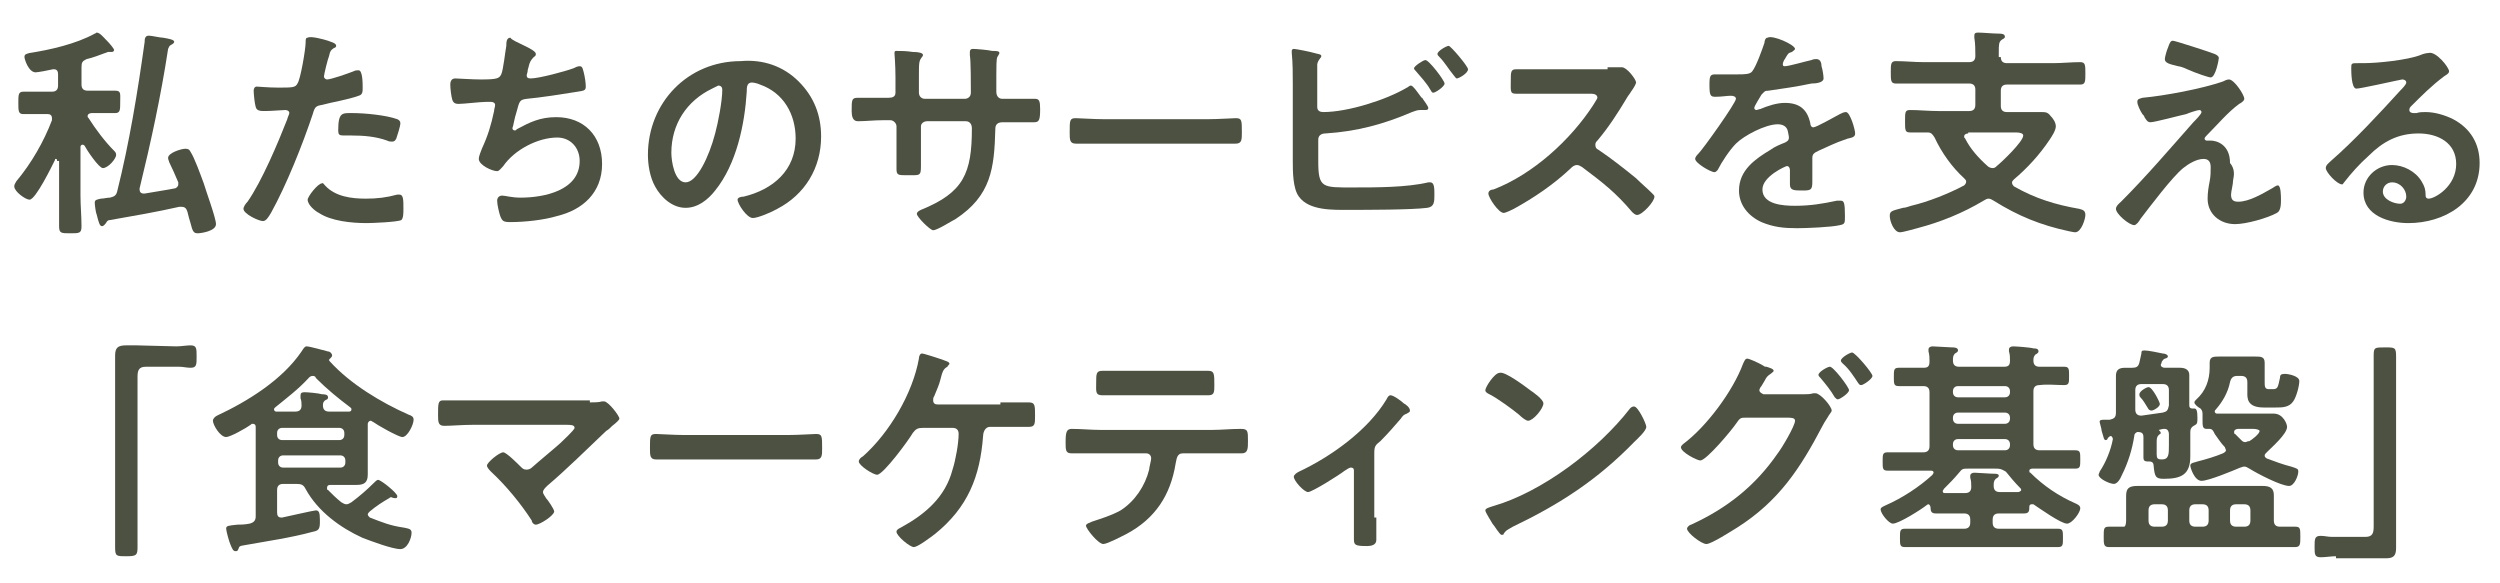 <?xml version="1.0" encoding="utf-8"?>
<!-- Generator: Adobe Illustrator 26.0.1, SVG Export Plug-In . SVG Version: 6.00 Build 0)  -->
<svg version="1.1" id="レイヤー_1" xmlns="http://www.w3.org/2000/svg" xmlns:xlink="http://www.w3.org/1999/xlink" x="0px"
	 y="0px" viewBox="0 0 245.4 57.2" style="enable-background:new 0 0 245.4 57.2;" xml:space="preserve">
<style type="text/css">
	.st0{fill:#4C5142;}
	.st1{fill:#EB691D;}
</style>
<g>
	<path class="st0" d="M5.6,15.8c0-0.1,0-0.2-0.1-0.2s-0.1,0-0.1,0.1c-0.3,0.6-1.9,3.9-2.5,3.9c-0.4,0-1.5-0.8-1.5-1.3
		c0-0.2,0.1-0.3,0.2-0.5c1.5-1.8,2.7-3.9,3.5-6c0-0.1,0-0.1,0-0.2c0-0.3-0.2-0.4-0.4-0.4H4.2c-0.7,0-1.4,0-1.9,0s-0.5-0.3-0.5-1.1
		S1.8,9,2.3,9s1.2,0,1.9,0h0.9c0.4,0,0.6-0.2,0.6-0.6V7.3c0-0.3-0.1-0.5-0.4-0.5H5.2C4.8,6.9,3.7,7.1,3.5,7.1
		c-0.7,0-1.1-1.3-1.1-1.5c0-0.3,0.2-0.3,0.5-0.4c2-0.3,4.6-0.9,6.4-1.9c0.1,0,0.1-0.1,0.2-0.1c0.3,0,0.7,0.5,0.9,0.7L10.5,4
		c0.3,0.3,0.7,0.8,0.7,0.9c0,0.1-0.1,0.2-0.2,0.2s-0.1,0-0.2,0s-0.2,0-0.2,0C9.8,5.4,9,5.7,8.5,5.8C8.1,6,8,6.1,8,6.6v1.7
		c0,0.4,0.2,0.6,0.6,0.6h0.8c0.7,0,1.3,0,1.9,0s0.5,0.3,0.5,1.1s0,1.1-0.5,1.1s-1.2,0-1.9,0H9c-0.2,0-0.4,0.1-0.4,0.3
		c0,0.1,0,0.1,0.1,0.2c0.7,1.1,1.6,2.3,2.5,3.2c0.1,0.1,0.2,0.2,0.2,0.4c0,0.4-0.8,1.3-1.3,1.3c-0.4,0-1.6-1.8-1.8-2.2
		c0,0-0.1-0.1-0.2-0.1s-0.2,0.1-0.2,0.2v4.8c0,1,0.1,2,0.1,3c0,0.7-0.2,0.7-1.1,0.7s-1.1,0-1.1-0.7c0-1,0-2,0-3v-3.4H5.6z M14.6,3.5
		c0.3,0,1.1,0.2,1.4,0.2c0.6,0.1,1.1,0.2,1.1,0.4c0,0.1-0.1,0.2-0.3,0.3c-0.2,0.1-0.2,0.2-0.3,0.4c-0.7,4.6-1.7,9.2-2.8,13.7v0.1
		c0,0.2,0.1,0.4,0.4,0.4h0.1c0.5-0.1,2.5-0.4,2.9-0.5c0.2,0,0.4-0.2,0.4-0.4c0-0.1,0-0.2,0-0.2c-0.3-0.7-0.6-1.4-0.9-2
		c0-0.1-0.1-0.2-0.1-0.4c0-0.5,1.3-0.9,1.7-0.9c0.3,0,0.4,0.1,0.5,0.3c0.4,0.6,1,2.3,1.3,3.1c0.2,0.7,1.2,3.4,1.2,4
		c0,0.7-1.5,0.9-1.8,0.9c-0.4,0-0.5-0.2-0.7-1c-0.1-0.3-0.2-0.7-0.3-1.1c-0.1-0.3-0.2-0.5-0.6-0.5c0,0-0.1,0-0.2,0
		c-2.2,0.5-4.5,0.9-6.8,1.3c-0.2,0-0.3,0.1-0.4,0.3c-0.1,0.1-0.2,0.3-0.4,0.3c-0.2,0-0.3-0.3-0.5-1.1c-0.1-0.2-0.2-1-0.2-1.2
		c0-0.3,0.2-0.3,0.6-0.4c0.3,0,0.6-0.1,0.9-0.1c0.4-0.1,0.6-0.2,0.7-0.6c1.2-4.8,2-9.7,2.7-14.7C14.2,3.9,14.2,3.5,14.6,3.5z"/>
	<path class="st0" d="M32.2,4C32.4,4.1,33,4.2,33,4.5c0,0.1-0.1,0.2-0.2,0.2c-0.3,0.2-0.4,0.3-0.5,0.8c-0.1,0.2-0.5,1.8-0.5,2
		s0.2,0.3,0.3,0.3c0.4,0,2.1-0.6,2.6-0.8c0.2-0.1,0.3-0.1,0.5-0.1c0.4,0,0.4,1.3,0.4,1.7s0,0.7-0.4,0.8c-1.1,0.4-2.5,0.6-3.6,0.9
		c-0.6,0.1-0.7,0.2-0.9,0.9c-1,3-2.6,7-4.1,9.7c-0.3,0.5-0.5,0.8-0.8,0.8c-0.4,0-1.9-0.7-1.9-1.2c0-0.2,0.2-0.5,0.4-0.7
		c1.4-2,3-5.8,3.9-8.1c0-0.1,0.2-0.5,0.2-0.6c0-0.2-0.2-0.3-0.4-0.3c-0.3,0-1.3,0.1-2,0.1c-0.4,0-0.8,0-0.9-0.4
		c-0.1-0.3-0.2-1.3-0.2-1.6c0-0.2,0.1-0.4,0.3-0.4c0.2,0,1.1,0.1,2.1,0.1c1.4,0,1.7,0,1.9-0.4c0.3-0.4,0.8-3.4,0.8-4
		c0-0.3,0-0.5,0.2-0.5C30.5,3.5,31.9,3.9,32.2,4z M31.9,18.2c1,1.1,2.6,1.3,4,1.3c1.1,0,2-0.1,3.1-0.4c0.1,0,0.2,0,0.2,0
		c0.4,0,0.4,0.5,0.4,1.4c0,0.4,0,0.9-0.2,1.1c-0.4,0.2-2.9,0.3-3.4,0.3c-1.5,0-3.5-0.2-4.7-1c-0.4-0.2-1.1-0.8-1.1-1.3
		c0-0.3,1-1.6,1.4-1.6C31.7,17.9,31.8,18.1,31.9,18.2z M34.6,11.1c1.2,0,3.3,0.2,4.4,0.6c0.2,0.1,0.3,0.2,0.3,0.4
		c0,0.3-0.3,1.2-0.4,1.5c-0.1,0.2-0.2,0.3-0.4,0.3c-0.2,0-0.3,0-0.5-0.1c-1.1-0.4-2.3-0.5-3.5-0.5c-0.3,0-0.5,0-0.8,0
		c-0.4,0-0.5-0.1-0.5-0.5C33.2,11,33.6,11.1,34.6,11.1z"/>
	<path class="st0" d="M52.6,5.3c0,0.2-0.1,0.2-0.2,0.3c-0.3,0.3-0.4,0.5-0.5,0.9c0,0.1-0.1,0.3-0.1,0.4c0,0.2-0.1,0.4-0.1,0.5
		c0,0.2,0.1,0.3,0.4,0.3c0.8,0,3.4-0.7,4.2-1c0.2-0.1,0.4-0.2,0.6-0.2c0.3,0,0.3,0.3,0.4,0.6c0.1,0.4,0.2,1,0.2,1.4S57.3,8.9,56.7,9
		c-1.2,0.2-3.8,0.6-5,0.7C51,9.8,51,9.9,50.7,11c-0.1,0.3-0.2,0.7-0.3,1.2c0,0.1-0.1,0.3-0.1,0.4c0,0.1,0.1,0.2,0.2,0.2
		c0.1,0,0.2,0,0.2-0.1c1.3-0.7,2.3-1.2,3.9-1.2c2.7,0,4.5,1.8,4.5,4.6s-1.9,4.5-4.4,5.1c-1.3,0.4-3.2,0.6-4.6,0.6
		c-0.7,0-0.8-0.1-1-0.6c-0.1-0.3-0.3-1.1-0.3-1.5c0-0.3,0.2-0.5,0.5-0.5s0.9,0.2,1.8,0.2c2.3,0,5.8-0.7,5.8-3.6
		c0-1.3-0.9-2.3-2.2-2.3c-1.9,0-4.2,1.2-5.3,2.8c-0.2,0.2-0.4,0.5-0.6,0.5c-0.5,0-1.8-0.6-1.8-1.2c0-0.3,0.2-0.7,0.3-1
		c0.6-1.3,0.9-2.3,1.2-3.7c0-0.2,0.1-0.4,0.1-0.6c0-0.2-0.2-0.3-0.4-0.3c-0.1,0-0.3,0-0.5,0c-0.5,0-2.2,0.2-2.7,0.2
		c-0.3,0-0.5-0.1-0.6-0.4c-0.1-0.3-0.2-1.1-0.2-1.5c0-0.6,0.4-0.6,0.5-0.6c0.3,0,1.6,0.1,2.5,0.1c1.6,0,1.8-0.1,2-0.5
		c0.2-0.4,0.4-2.3,0.5-2.8c0-0.3,0-0.8,0.4-0.8C50.3,4.1,52.6,4.8,52.6,5.3z"/>
	<path class="st0" d="M78.4,8c1.5,1.5,2.2,3.3,2.2,5.4c0,3.1-1.6,5.7-4.3,7.1c-0.5,0.3-1.9,0.9-2.4,0.9c-0.6,0-1.5-1.4-1.5-1.8
		c0-0.2,0.3-0.3,0.6-0.3c2.9-0.7,5.1-2.6,5.1-5.7c0-2.4-1.2-4.5-3.5-5.3c-0.2-0.1-0.6-0.2-0.8-0.2c-0.5,0-0.5,0.5-0.5,0.9
		c-0.2,3.2-1,7.1-3.1,9.7c-0.7,0.9-1.7,1.7-2.9,1.7c-1.3,0-2.4-1-3-2.1c-0.5-0.9-0.7-2.1-0.7-3.1c0-5.1,3.9-9.2,9.1-9.2
		C74.9,5.8,76.9,6.5,78.4,8z M69.9,8.7c-2.5,1.2-4,3.5-4,6.3c0,0.8,0.3,2.9,1.4,2.9c1.1,0,2.3-2.5,2.9-4.8c0.3-1.1,0.7-3.2,0.7-4.3
		c0-0.2-0.1-0.4-0.4-0.4C70.5,8.4,70.1,8.6,69.9,8.7z"/>
	<path class="st0" d="M87.2,9.6c0.4,0,0.7-0.1,0.7-0.5V7.6c0-1.2-0.1-2.4-0.1-2.4C87.8,5,87.9,5,88,5c0.5,0,0.9,0,1.6,0.1
		c0.6,0,1,0.1,1,0.3c0,0.1-0.1,0.2-0.1,0.2c-0.3,0.4-0.3,0.5-0.3,2v1.5c0,0.3,0.2,0.6,0.6,0.6h3.9c0.3,0,0.6-0.2,0.6-0.6
		c0-0.8,0-3.1-0.1-3.7c0-0.1,0-0.2,0-0.3c0-0.2,0.1-0.3,0.3-0.3c0.3,0,1.5,0.1,1.9,0.2c0.4,0,0.7,0,0.7,0.2c0,0.1-0.1,0.2-0.2,0.4
		c-0.1,0.1-0.1,1.1-0.1,1.8v0.8c0,0.2,0,0.4,0,0.7V9c0,0.4,0.2,0.7,0.6,0.7H99c0.7,0,2.1,0,2.6,0c0.4,0,0.5,0.2,0.5,1
		c0,1.1-0.1,1.3-0.6,1.3c-0.9,0-1.7,0-2.5,0h-0.6c-0.7,0-0.7,0.5-0.7,0.7c-0.1,3.8-0.4,6.5-3.9,8.8c-0.4,0.2-1.8,1.1-2.2,1.1
		c-0.3,0-1.6-1.3-1.6-1.6c0-0.2,0.2-0.3,0.4-0.4c4.2-1.7,5-3.6,5-8c0-0.4-0.2-0.7-0.6-0.7H91c-0.3,0-0.6,0.2-0.6,0.5v2.1
		c0,0.6,0,1.2,0,1.8c0,1-0.1,0.9-1.4,0.9c-0.8,0-1,0-1-0.6c0-0.7,0-1.4,0-2.1v-2.1c0-0.3-0.3-0.6-0.6-0.6h-0.7
		c-0.9,0-1.7,0.1-2.5,0.1c-0.5,0-0.6-0.5-0.6-1c0-1.1,0-1.3,0.6-1.3s1.6,0,2.5,0H87.2z"/>
	<path class="st0" d="M118.6,11.7c1,0,2.4-0.1,2.7-0.1c0.6,0,0.6,0.2,0.6,1.4c0,0.7,0,1.1-0.6,1.1c-0.9,0-1.8,0-2.8,0h-10.1
		c-0.9,0-1.8,0-2.8,0c-0.6,0-0.6-0.4-0.6-1.1c0-1.2,0-1.4,0.6-1.4c0.3,0,1.8,0.1,2.7,0.1H118.6z"/>
	<path class="st0" d="M129.4,15.8c0,2.7,0.4,2.6,3.5,2.6c2.2,0,5.2,0,7.3-0.5c0.1,0,0.2,0,0.2,0c0.4,0,0.4,0.6,0.4,1.2
		c0,0.7,0,1.2-0.7,1.3c-1.5,0.2-6,0.2-7.7,0.2c-1.5,0-3.9,0.1-4.9-1.3c-0.6-0.8-0.6-2.5-0.6-3.5V8.3c0-1,0-2.1-0.1-3.1V5
		c0-0.2,0.2-0.2,0.2-0.2c0.2,0,1.7,0.3,2,0.4c0.3,0.1,0.7,0.1,0.7,0.3s-0.3,0.3-0.4,0.8c0,0.2,0,0.6,0,1v3.2c0,0.4,0.3,0.5,0.6,0.5
		c2.4,0,6.2-1.2,8.2-2.4c0.1,0,0.2-0.2,0.4-0.2c0.2,0,0.6,0.6,0.9,1c0.1,0.1,0.1,0.2,0.2,0.2c0.1,0.2,0.6,0.8,0.6,1
		s-0.2,0.2-0.3,0.2s-0.2,0-0.3,0c0,0-0.1,0-0.2,0c-0.3,0-0.5,0.1-0.8,0.2c-2.8,1.2-5.4,1.9-8.5,2.1c-0.4,0-0.7,0.2-0.7,0.6V15.8
		L129.4,15.8z M141.8,8.2c0,0.3-0.9,0.9-1.1,0.9s-0.2-0.2-0.3-0.3C140,8.1,139.5,7.6,139,7c-0.1-0.1-0.2-0.2-0.2-0.3
		c0-0.2,0.9-0.8,1.1-0.8C140.2,5.8,141.8,7.9,141.8,8.2z M144.1,6.8c0,0.4-0.9,0.9-1.1,0.9c-0.1,0-0.2-0.2-0.3-0.3
		c-0.5-0.6-0.9-1.3-1.4-1.8c-0.1-0.1-0.2-0.2-0.2-0.3c0-0.3,0.9-0.8,1.1-0.8C142.4,4.5,144.1,6.5,144.1,6.8z"/>
	<path class="st0" d="M157.8,6.6c0.4,0,0.7,0,0.9,0c0.1,0,0.4,0,0.5,0c0.5,0,1.4,1.2,1.4,1.5c0,0.1-0.2,0.5-0.5,0.9
		c-0.1,0.2-0.3,0.4-0.4,0.6c-0.9,1.5-1.8,2.9-2.9,4.2c-0.1,0.1-0.2,0.2-0.2,0.4c0,0.3,0.1,0.4,0.3,0.5c1.2,0.8,2.6,1.9,3.7,2.8
		c0.5,0.5,1.1,1,1.6,1.5c0.1,0.1,0.2,0.2,0.2,0.3c0,0.5-1.2,1.8-1.7,1.8c-0.2,0-0.4-0.2-0.5-0.3c-1.6-1.9-2.9-2.9-4.9-4.4
		c-0.2-0.1-0.3-0.2-0.5-0.2c-0.3,0-0.5,0.2-0.7,0.4c-1.6,1.5-3.5,2.8-5.5,3.9c-0.2,0.1-0.8,0.4-1,0.4c-0.5,0-1.5-1.5-1.5-1.9
		c0-0.3,0.3-0.4,0.5-0.4c3.9-1.5,7.6-4.9,9.8-8.3c0.1-0.2,0.4-0.6,0.4-0.7c0-0.3-0.3-0.4-0.6-0.4h-4.6c-0.9,0-1.9,0-2.8,0
		c-0.6,0-0.5-0.3-0.5-1.3c0-0.8,0-1.1,0.5-1.1c0.9,0,1.9,0,2.9,0h6.1V6.6z"/>
	<path class="st0" d="M176.2,4.8c0,0.1-0.2,0.2-0.3,0.3c-0.4,0.1-0.4,0.2-0.7,0.7c-0.1,0.1-0.2,0.4-0.2,0.5c0,0.2,0.1,0.2,0.2,0.2
		c0.4,0,2.1-0.5,2.6-0.6c0.2-0.1,0.4-0.1,0.5-0.1c0.4,0,0.5,0.4,0.5,0.7c0.1,0.3,0.2,0.9,0.2,1.2c0,0.4-0.7,0.5-1.2,0.5
		c-1.4,0.3-2.8,0.5-4.2,0.7c-0.4,0-0.4,0.1-0.7,0.4c-0.1,0.2-0.7,1.1-0.7,1.3c0,0.1,0.1,0.2,0.2,0.2s0.3-0.1,0.4-0.1
		c0.7-0.3,1.6-0.6,2.4-0.6c1.4,0,2.2,0.6,2.5,2c0,0.2,0.1,0.4,0.3,0.4c0.3,0,2.2-1.1,2.6-1.3c0.2-0.1,0.4-0.2,0.6-0.2
		c0.4,0,0.9,1.7,0.9,2.1c0,0.3-0.2,0.4-0.7,0.5c-0.1,0-0.2,0.1-0.3,0.1c-0.9,0.3-1.7,0.7-2.6,1.1c-0.4,0.2-0.6,0.3-0.6,0.7v0.3
		c0,0.7,0,1.3,0,2c0,0.8-0.1,0.9-0.9,0.9c-0.9,0-1.3,0-1.3-0.6c0-0.5,0-1,0-1.4c0-0.2-0.1-0.4-0.3-0.4c-0.1,0-2.4,1-2.4,2.3
		c0,1.5,2.1,1.6,3.2,1.6c1.5,0,2.7-0.2,4.1-0.5c0.1,0,0.3,0,0.4,0c0.3,0,0.4,0.2,0.4,1.5c0,0.7,0,0.8-0.5,0.9
		c-0.8,0.2-3.3,0.3-4.2,0.3c-1.3,0-2.3-0.1-3.5-0.6c-1.3-0.6-2.2-1.7-2.2-3.1c0-2,1.6-3.1,3.1-4c0.4-0.3,0.9-0.5,1.4-0.7
		c0.2-0.1,0.4-0.2,0.4-0.5c0-0.2-0.1-0.5-0.1-0.6c-0.1-0.5-0.5-0.7-1-0.7c-1.2,0-3.3,1.1-4.1,1.9c-0.6,0.6-1.4,1.8-1.8,2.6
		c-0.1,0.1-0.2,0.2-0.3,0.2c-0.4,0-1.9-0.9-1.9-1.3c0-0.2,0.2-0.4,0.3-0.5c0.5-0.5,3.7-5,3.7-5.4c0-0.2-0.2-0.3-0.5-0.3
		c-0.4,0-0.9,0.1-1.5,0.1c-0.5,0-0.6-0.1-0.6-1.2c0-0.9,0.1-1,0.6-1c0.4,0,0.9,0,1.6,0h0.6c0.6,0,1.2,0,1.4-0.3
		c0.4-0.5,1-2.2,1.2-2.8c0-0.2,0.1-0.5,0.3-0.5C174,3.4,176.2,4.4,176.2,4.8z"/>
	<path class="st0" d="M196.4,5.6c0,0.4,0.2,0.6,0.6,0.6h4.5c0.9,0,1.8-0.1,2.7-0.1c0.5,0,0.5,0.3,0.5,1.1s0,1.1-0.5,1.1
		c-0.9,0-1.8,0-2.7,0H197c-0.4,0-0.6,0.2-0.6,0.6v1.5c0,0.4,0.2,0.6,0.6,0.6h1.5c0.6,0,1.2,0,1.8,0c0.5,0,0.7,0,1,0.4
		c0.2,0.2,0.5,0.6,0.5,1s-0.4,1-0.6,1.3c-1,1.5-2.2,2.8-3.5,3.9c-0.1,0.1-0.2,0.2-0.2,0.3c0,0.2,0.1,0.3,0.2,0.4
		c2.1,1.2,4.1,1.8,6.4,2.2c0.4,0.1,0.6,0.2,0.6,0.6c0,0.4-0.4,1.7-1,1.7c-0.2,0-0.5-0.1-0.6-0.1c-2.8-0.6-5-1.5-7.4-3
		c-0.2-0.1-0.3-0.2-0.5-0.2s-0.3,0.1-0.5,0.2c-2,1.2-4.2,2.1-6.5,2.7c-0.4,0.1-1.4,0.4-1.7,0.4c-0.6,0-1-1.1-1-1.6s0.2-0.5,1.3-0.8
		c0.2,0,0.5-0.1,0.8-0.2c1.7-0.4,3.7-1.2,5.2-2c0.1-0.1,0.2-0.2,0.2-0.4c0-0.1-0.1-0.2-0.2-0.3c-1.2-1.1-2.2-2.5-2.9-4
		c-0.2-0.3-0.3-0.5-0.7-0.5c-0.6,0-1.2,0-1.7,0s-0.5-0.2-0.5-1.1s0-1.1,0.5-1.1c0.9,0,1.8,0.1,2.8,0.1h3c0.4,0,0.6-0.2,0.6-0.6V8.8
		c0-0.4-0.2-0.6-0.6-0.6h-4.5c-0.9,0-1.8,0-2.7,0c-0.5,0-0.5-0.3-0.5-1.1s0-1.1,0.5-1.1c0.9,0,1.8,0.1,2.7,0.1h4.5
		c0.4,0,0.6-0.2,0.6-0.6c0-0.6,0-1.2-0.1-1.8c0,0,0-0.1,0-0.2c0-0.3,0.2-0.3,0.4-0.3c0.4,0,1.5,0.1,2,0.1c0.2,0,0.6,0,0.6,0.3
		c0,0.2-0.2,0.2-0.3,0.3c-0.3,0.2-0.3,0.5-0.3,1.2v0.5H196.4z M193.2,13.1c-0.2,0-0.4,0.1-0.4,0.3c0,0.1,0,0.1,0.1,0.2
		c0.5,1,1.3,1.9,2.2,2.7c0.1,0.1,0.3,0.2,0.5,0.2s0.3-0.1,0.4-0.2c0.5-0.4,2.6-2.4,2.6-3c0-0.2-0.3-0.3-0.7-0.3h-4.7V13.1z"/>
	<path class="st0" d="M219.2,17.7c0,0.4-0.2,1.1-0.2,1.4c0,0.5,0.2,0.7,0.7,0.7c1.1,0,2.4-0.8,3.3-1.3c0.2-0.1,0.4-0.3,0.6-0.3
		c0.3,0,0.3,1.1,0.3,1.4c0,0.4,0,1.1-0.4,1.3c-0.9,0.5-3,1.1-4.1,1.1c-1.5,0-2.7-1-2.7-2.5c0-0.6,0.1-1.2,0.2-1.7s0.1-0.9,0.1-1.4
		s-0.2-0.8-0.7-0.8c-0.7,0-1.5,0.5-2,0.9c-1.1,0.9-3.2,3.7-4.2,5c-0.1,0.2-0.4,0.6-0.6,0.6c-0.5,0-1.8-1.1-1.8-1.6
		c0-0.3,0.4-0.6,0.5-0.7c2.5-2.5,4.8-5.2,7.1-7.8c0.2-0.2,0.8-0.8,0.8-1c0-0.1-0.1-0.2-0.2-0.2c-0.2,0-1.1,0.3-1.3,0.4
		c-0.5,0.1-3.1,0.8-3.5,0.8c-0.3,0-0.4-0.2-0.6-0.5c0-0.1-0.1-0.2-0.2-0.3c-0.2-0.3-0.5-0.9-0.5-1.2s0.2-0.3,0.5-0.4
		c2.2-0.2,5.9-0.9,7.9-1.6c0.2-0.1,0.4-0.2,0.6-0.2c0.5,0,1.5,1.5,1.5,1.9c0,0.2-0.3,0.4-0.5,0.5c-1.1,0.8-2.1,2-3.1,3
		c-0.1,0.1-0.3,0.3-0.3,0.4c0,0.1,0.1,0.2,0.2,0.2c0.2,0,0.3,0,0.4,0c0.6,0,1.9,0.4,1.9,2.2C219.4,16.6,219.3,17.2,219.2,17.7z
		 M217.4,5.3c0.2,0.1,0.4,0.2,0.4,0.4c0,0.1-0.3,1.9-0.8,1.9c-0.2,0-1.4-0.4-2.3-0.8c-0.4-0.2-0.8-0.3-0.9-0.3
		c-0.8-0.2-1.3-0.3-1.3-0.7c0-0.2,0.2-0.9,0.3-1.1c0.2-0.6,0.3-0.7,0.5-0.7C213.5,4,216.9,5.1,217.4,5.3z"/>
	<path class="st0" d="M240.4,7c0,0.2-0.2,0.3-0.5,0.5c-1.2,0.9-2.2,1.9-3.2,2.9c-0.1,0.1-0.2,0.2-0.2,0.4s0.2,0.3,0.4,0.3
		c0.1,0,0.2,0,0.3,0c0.3-0.1,0.6-0.1,0.9-0.1c0.9,0,1.9,0.3,2.7,0.7c1.7,0.9,2.6,2.4,2.6,4.3c0,3.9-3.5,5.9-7,5.9
		c-1.8,0-4.4-0.7-4.4-3c0-1.5,1.3-2.7,2.8-2.7c1.1,0,2.3,0.6,2.9,1.6c0.3,0.5,0.4,0.8,0.4,1.4c0,0.2,0.1,0.3,0.3,0.3
		c0.6,0,2.7-1.2,2.7-3.4c0-2.1-1.8-3-3.7-3c-2,0-3.5,0.8-4.9,2.2c-0.9,0.8-1.7,1.7-2.4,2.6c-0.1,0.1-0.1,0.2-0.2,0.2
		c-0.5,0-1.6-1.2-1.6-1.6c0-0.3,0.3-0.5,0.5-0.7c2.3-2,4.8-4.7,6.8-6.9c0.2-0.2,0.6-0.6,0.6-0.8s-0.2-0.3-0.4-0.3
		c-0.1,0-0.4,0.1-0.5,0.1c-0.5,0.1-3.6,0.8-4,0.8c-0.5,0-0.5-1.7-0.5-2c0-0.5,0-0.5,0.7-0.5h0.5c1.4,0,4.3-0.3,5.6-0.8
		c0.2-0.1,0.6-0.2,0.8-0.2C239.1,5,240.4,6.6,240.4,7z M234.8,17.9c-0.5,0-0.9,0.4-0.9,0.9c0,0.8,1.1,1.2,1.7,1.2
		c0.4,0,0.6-0.4,0.6-0.7C236.2,18.6,235.6,17.9,234.8,17.9z"/>
	<path class="st0" d="M17.3,34c0.5,0,1-0.1,1.4-0.1c0.6,0,0.6,0.3,0.6,1.1s0,1.1-0.6,1.1c-0.4,0-0.7-0.1-1.1-0.1h-3.3
		c-0.7,0-0.8,0.4-0.8,1v14c0,0.9,0,1.8,0,2.7c0,0.8-0.1,0.9-1.1,0.9s-1.1,0-1.1-0.9s0-1.8,0-2.7V37.1c0-0.7,0-1.4,0-2.2s0.3-1,1.1-1
		c0.3,0,0.7,0,1,0L17.3,34L17.3,34z"/>
	<path class="st0" d="M32.4,47.6c-0.2,0-0.3,0.1-0.3,0.3c0,0.1,0,0.2,0.1,0.2c0.4,0.4,0.8,0.8,1.3,1.2c0.2,0.1,0.3,0.2,0.5,0.2
		s0.3-0.1,0.5-0.2c0.8-0.6,1.5-1.2,2.2-1.9c0.1-0.1,0.3-0.3,0.4-0.3c0.3,0,1.9,1.3,1.9,1.6c0,0.2-0.1,0.2-0.2,0.2
		c-0.2,0-0.4-0.1-0.4-0.1c-0.1,0-0.2,0.1-0.2,0.1c-0.7,0.4-1.3,0.8-1.9,1.3c-0.1,0.1-0.2,0.2-0.2,0.3s0.1,0.2,0.2,0.3
		c1.3,0.5,2,0.8,3.4,1c0.4,0.1,0.7,0.1,0.7,0.5c0,0.5-0.4,1.6-1.1,1.6c-0.8,0-2.9-0.8-3.7-1.1c-2.2-1-4.4-2.6-5.6-4.8
		c-0.2-0.4-0.4-0.5-0.9-0.5h-1.3c-0.4,0-0.6,0.2-0.6,0.6v2.2c0,0.3,0.1,0.5,0.4,0.5h0.1c0.5-0.1,3.1-0.7,3.3-0.7
		c0.3,0,0.4,0.2,0.4,0.9v0.3c0,0.7-0.2,0.8-0.7,0.9c-2.2,0.6-4.4,0.9-6.6,1.3c-0.6,0.1-0.6,0.1-0.7,0.4c-0.1,0.2-0.1,0.2-0.3,0.2
		c-0.2,0-0.3-0.2-0.5-0.7c-0.1-0.2-0.4-1.3-0.4-1.5c0-0.3,0.2-0.3,1.1-0.4c0.3,0,0.7,0,1.2-0.1c0.4-0.1,0.6-0.3,0.6-0.7v-7.6
		c0-0.4,0-0.8,0-1.2c0-0.2-0.1-0.3-0.3-0.3c-0.1,0-0.1,0-0.2,0.1c-0.4,0.3-2,1.2-2.4,1.2c-0.6,0-1.3-1.2-1.3-1.6
		c0-0.2,0.2-0.4,0.4-0.5c3-1.4,6.4-3.5,8.3-6.3c0.2-0.3,0.3-0.5,0.5-0.5c0.3,0,1.7,0.4,2.1,0.5c0.2,0,0.4,0.2,0.4,0.4
		c0,0.1-0.1,0.2-0.2,0.3l-0.1,0.1c0,0.1,0,0.1,0.1,0.2c2,2.2,5,4,7.7,5.2c0.3,0.1,0.5,0.2,0.5,0.5c0,0.5-0.6,1.7-1.1,1.7
		c-0.4,0-2.5-1.2-2.9-1.5c-0.1,0-0.1-0.1-0.2-0.1c-0.2,0-0.3,0.2-0.3,0.3c0,0.5,0,1,0,1.5v1.8c0,0.6,0,1.1,0,1.7c0,0.8-0.4,1-1.1,1
		s-1.3,0-1.9,0L32.4,47.6L32.4,47.6z M30.7,36.9c-0.2,0-0.3,0.1-0.4,0.2c-1,1.1-2.2,2-3.3,2.9c-0.1,0.1-0.1,0.1-0.1,0.2
		s0.1,0.2,0.2,0.2c0.4,0,0.7,0,1,0H29c0.4,0,0.6-0.2,0.6-0.6c0-0.1,0-0.5-0.1-0.7c0-0.1,0-0.2,0-0.3c0-0.2,0.1-0.3,0.4-0.3
		s1.4,0.1,1.7,0.2c0.2,0,0.6,0,0.6,0.3c0,0.2-0.1,0.2-0.3,0.3c-0.2,0.2-0.2,0.3-0.2,0.5c0,0.4,0.2,0.6,0.6,0.6H33c0.5,0,0.9,0,1.3,0
		c0.1,0,0.2-0.1,0.2-0.2c0-0.1,0-0.1-0.1-0.2c-1.2-0.9-2.3-1.8-3.4-2.9C31,37,30.9,36.9,30.7,36.9z M33.3,43.2
		c0.3,0,0.5-0.2,0.5-0.5v-0.2c0-0.3-0.2-0.5-0.5-0.5h-5.6c-0.3,0-0.5,0.2-0.5,0.5v0.2c0,0.3,0.2,0.5,0.5,0.5H33.3z M27.8,44.7
		c-0.3,0-0.5,0.2-0.5,0.5v0.2c0,0.3,0.2,0.5,0.5,0.5h5.6c0.3,0,0.5-0.2,0.5-0.5v-0.2c0-0.3-0.2-0.5-0.5-0.5H27.8z"/>
	<path class="st0" d="M57.9,39.5c0.4,0,0.9,0,1.2-0.1c0.1,0,0.2,0,0.2,0c0.4,0,1.5,1.4,1.5,1.7c0,0.1-0.3,0.4-0.7,0.7
		c-0.2,0.2-0.4,0.4-0.6,0.5c-1.9,1.8-3.8,3.7-5.8,5.4c-0.2,0.2-0.4,0.4-0.4,0.6c0,0.2,0.2,0.4,0.3,0.6c0.2,0.2,0.8,1.1,0.8,1.3
		c0,0.4-1.4,1.3-1.8,1.3c-0.2,0-0.4-0.2-0.4-0.4c-1.1-1.7-2.5-3.4-4-4.8c-0.1-0.1-0.4-0.4-0.4-0.6c0-0.3,1.2-1.3,1.6-1.3
		c0.3,0,1.4,1.1,1.7,1.4c0.2,0.2,0.3,0.3,0.6,0.3c0.2,0,0.4-0.1,0.5-0.2c0.9-0.8,1.9-1.6,2.8-2.4c0.2-0.2,1.4-1.3,1.4-1.5
		c0-0.3-0.4-0.3-0.8-0.3h-9.2c-1,0-2.1,0.1-2.8,0.1c-0.6,0-0.6-0.4-0.6-1.1c0-1.1,0-1.4,0.5-1.4c1,0,1.9,0,2.9,0h11.5V39.5z"/>
	<path class="st0" d="M77.4,42.7c1,0,2.4-0.1,2.7-0.1c0.6,0,0.6,0.2,0.6,1.4c0,0.7,0,1.1-0.6,1.1c-0.9,0-1.8,0-2.8,0H67.2
		c-0.9,0-1.8,0-2.8,0c-0.6,0-0.6-0.4-0.6-1.1c0-1.2,0-1.4,0.6-1.4c0.3,0,1.8,0.1,2.7,0.1H77.4z"/>
	<path class="st0" d="M98.2,39.5c0.9,0,1.8,0,2.8,0c0.6,0,0.6,0.3,0.6,1.3c0,0.8,0,1.1-0.6,1.1c-0.9,0-1.8,0-2.8,0h-1
		c-0.6,0-0.7,0.7-0.7,0.9c-0.3,4-1.5,7-4.7,9.6c-0.4,0.3-1.7,1.3-2.1,1.3c-0.4,0-1.7-1.1-1.7-1.5c0-0.2,0.2-0.3,0.4-0.4
		c2.4-1.3,4.4-3,5.1-5.7c0.3-0.9,0.6-2.6,0.6-3.5c0-0.4-0.2-0.6-0.6-0.6h-2.9c-0.5,0-0.7,0.1-1,0.5c-0.4,0.7-2.9,4.1-3.5,4.1
		c-0.4,0-1.8-0.9-1.8-1.3c0-0.2,0.2-0.4,0.4-0.5c2.6-2.3,4.9-6.2,5.5-9.6c0-0.2,0.1-0.5,0.3-0.5s1.7,0.5,2,0.6
		c0.2,0.1,0.7,0.2,0.7,0.4c0,0.1-0.2,0.2-0.2,0.3c-0.4,0.2-0.5,0.5-0.7,1.3c-0.1,0.4-0.3,0.9-0.6,1.6c-0.1,0.1-0.1,0.3-0.1,0.4
		c0,0.3,0.2,0.4,0.4,0.4h6.2V39.5z"/>
	<path class="st0" d="M119,42.2c0.9,0,1.8-0.1,2.8-0.1c0.7,0,0.7,0.2,0.7,1.2c0,0.7,0,1.2-0.6,1.2c-1,0-1.9,0-2.9,0h-2.9
		c-0.6,0-0.6,0.6-0.7,1c-0.5,3.1-2,5.4-4.8,6.9c-0.4,0.2-1.9,1-2.3,1c-0.5,0-1.7-1.5-1.7-1.8c0-0.2,0.4-0.3,0.6-0.4
		c0.9-0.3,1.9-0.6,2.8-1.1c1.4-0.9,2.4-2.4,2.8-4c0-0.2,0.2-0.9,0.2-1.1c0-0.3-0.2-0.5-0.5-0.5H108c-0.9,0-1.8,0-2.8,0
		c-0.6,0-0.6-0.3-0.6-1.1c0-1,0.1-1.3,0.6-1.3c0.9,0,1.9,0.1,2.8,0.1L119,42.2L119,42.2z M115.7,36.4c0.9,0,1.9,0,2.9,0
		c0.6,0,0.6,0.3,0.6,1.4c0,0.7,0,1-0.6,1c-0.9,0-1.9,0-2.8,0H111c-0.9,0-1.9,0-2.8,0c-0.7,0-0.6-0.4-0.6-1.2c0-0.9,0-1.2,0.6-1.2
		c0.9,0,1.9,0,2.9,0H115.7z"/>
	<path class="st0" d="M135.1,50.8c0,0.7,0,1.5,0,2.2c0,0.5-0.5,0.6-0.9,0.6c-1.2,0-1.3-0.1-1.3-0.7c0-0.7,0-1.4,0-2.1v-4.6
		c0-0.1,0-0.3-0.3-0.3c-0.2,0-0.4,0.2-0.6,0.3c-0.5,0.4-3.2,2.1-3.6,2.1c-0.4,0-1.4-1.1-1.4-1.5c0-0.2,0.3-0.4,0.5-0.5
		c3.2-1.5,6.8-4.1,8.6-7.1c0.1-0.2,0.2-0.4,0.4-0.4c0.3,0,1.1,0.6,1.3,0.8c0.2,0.1,0.6,0.4,0.6,0.7c0,0.2-0.2,0.2-0.3,0.3
		c-0.3,0.1-0.4,0.2-0.6,0.5c-0.6,0.7-1.3,1.5-2,2.2c-0.5,0.4-0.6,0.5-0.6,1.2v6.3H135.1z"/>
	<path class="st0" d="M161.6,41.9c0,0.4-0.9,1.2-1.2,1.5c-3.6,3.7-7.3,6.1-11.9,8.3c-0.7,0.4-0.7,0.4-0.9,0.7c0,0.1-0.1,0.1-0.2,0.1
		c-0.2,0-0.7-0.9-0.9-1.1c-0.1-0.2-0.7-1.1-0.7-1.3s0.4-0.3,0.7-0.4c4.9-1.4,10.4-5.6,13.5-9.6c0.1-0.1,0.2-0.2,0.4-0.2
		C160.8,39.9,161.6,41.6,161.6,41.9z M150.2,38.3c0.3,0.2,1.3,0.9,1.3,1.3c0,0.5-1,1.7-1.5,1.7c-0.2,0-0.6-0.3-0.9-0.6
		c-0.6-0.5-2.1-1.6-2.9-2c-0.2-0.1-0.4-0.2-0.4-0.4c0-0.3,0.9-1.7,1.4-1.7C147.7,36.4,149.8,38,150.2,38.3z"/>
	<path class="st0" d="M177.1,38.7c0.3,0,0.6,0,0.9-0.1c0.1,0,0.2,0,0.2,0c0.5,0,1.6,1.3,1.6,1.7c0,0.1-0.1,0.2-0.3,0.5
		c-0.1,0.2-0.4,0.6-0.6,1c-2.2,4.2-4.3,7.4-8.4,10c-0.5,0.3-2.5,1.6-3,1.6s-1.9-1.1-1.9-1.5c0-0.2,0.3-0.4,0.4-0.4
		c3.5-1.6,6.3-3.8,8.5-7c0.4-0.5,1.7-2.7,1.7-3.2c0-0.3-0.4-0.3-0.7-0.3h-4.2c-0.4,0-0.5,0-0.9,0.6s-2.9,3.6-3.5,3.6
		c-0.3,0-1.9-0.8-1.9-1.3c0-0.1,0.1-0.2,0.2-0.3c2.3-1.7,4.9-5.2,5.9-7.9c0.1-0.2,0.2-0.5,0.4-0.5c0.2,0,1.1,0.4,1.6,0.7
		c0.1,0.1,0.2,0.1,0.3,0.1c0.3,0.1,0.7,0.2,0.7,0.4c0,0.1-0.2,0.2-0.3,0.3c-0.3,0.2-0.4,0.3-0.6,0.7c-0.1,0.2-0.2,0.3-0.3,0.5
		c-0.1,0.1-0.2,0.3-0.2,0.4c0,0.2,0.2,0.3,0.4,0.4H177.1z M181.5,38.3c0,0.3-0.9,0.9-1.1,0.9c-0.1,0-0.2-0.1-0.3-0.2
		c-0.4-0.7-0.9-1.3-1.4-1.9c-0.1-0.1-0.2-0.2-0.2-0.3c0-0.3,0.9-0.8,1.1-0.8C179.9,35.9,181.5,38,181.5,38.3z M183.8,36.9
		c0,0.3-0.9,0.9-1.1,0.9s-0.2-0.1-0.3-0.2c-0.4-0.6-0.9-1.4-1.5-1.9c-0.1-0.1-0.2-0.2-0.2-0.3c0-0.3,0.9-0.8,1.1-0.8
		C182.1,34.6,183.8,36.6,183.8,36.9z"/>
	<path class="st0" d="M189.4,38.5c0-0.4-0.2-0.6-0.6-0.6c-0.8,0-1.6,0-2.4,0c-0.5,0-0.5-0.2-0.5-0.9s0-0.9,0.5-0.9
		c0.8,0,1.6,0,2.4,0c0.4,0,0.6-0.1,0.6-0.6c0-0.3,0-0.7-0.1-1c0,0,0-0.1,0-0.2c0-0.2,0.2-0.3,0.4-0.3c0.3,0,1.6,0.1,1.9,0.1
		c0.2,0,0.6,0,0.6,0.3c0,0.1-0.1,0.2-0.3,0.3c-0.2,0.2-0.2,0.4-0.2,0.7c0,0.4,0.2,0.6,0.6,0.6h4.4c0.4,0,0.6-0.1,0.6-0.6
		c0-0.3,0-0.6-0.1-0.9c0-0.1,0-0.1,0-0.2c0-0.2,0.2-0.3,0.4-0.3c0.3,0,1.7,0.1,2,0.2c0.2,0,0.5,0,0.5,0.3c0,0.1-0.1,0.2-0.3,0.3
		c-0.2,0.2-0.2,0.4-0.2,0.6c0,0.4,0.2,0.6,0.6,0.6c0.8,0,1.6,0,2.4,0c0.5,0,0.5,0.2,0.5,0.9s0,0.9-0.5,0.9c-0.8,0-1.6-0.1-2.4,0
		c-0.4,0-0.6,0.2-0.6,0.6v5.2c0,0.4,0.2,0.6,0.6,0.6h0.9c0.9,0,1.7,0,2.6,0c0.5,0,0.5,0.2,0.5,0.9s0,0.9-0.5,0.9c-0.8,0-1.7,0-2.6,0
		h-1.6c0,0-0.3,0-0.3,0.2c0,0.1,0,0.2,0.1,0.2c1.3,1.3,2.8,2.3,4.4,3c0.2,0.1,0.5,0.2,0.5,0.5c0,0.4-0.8,1.5-1.3,1.5
		c-0.6,0-2.7-1.5-3.3-1.9c0,0-0.1,0-0.2,0s-0.2,0.1-0.2,0.2c0,0.4,0,0.7-0.5,0.7c-0.8,0-1.6,0-2.4,0h-0.1c-0.4,0-0.6,0.2-0.6,0.6
		v0.3c0,0.4,0.2,0.6,0.6,0.6h3.3c0.8,0,1.7,0,2.5,0c0.5,0,0.5,0.2,0.5,0.9s0,0.9-0.5,0.9c-0.8,0-1.7,0-2.5,0h-10c-0.8,0-1.7,0-2.5,0
		c-0.5,0-0.5-0.2-0.5-0.9s0-0.9,0.5-0.9c0.8,0,1.7,0,2.5,0h3.3c0.4,0,0.6-0.2,0.6-0.6V51c0-0.4-0.2-0.6-0.6-0.6h-0.4
		c-0.8,0-1.6,0-2.4,0c-0.4,0-0.5-0.2-0.5-0.6c0-0.1-0.1-0.3-0.2-0.3c0,0-0.1,0-0.2,0.1c-0.5,0.4-2.7,1.8-3.3,1.8
		c-0.4,0-1.2-1-1.2-1.4c0-0.2,0.3-0.3,0.5-0.4c1.6-0.7,3.3-1.8,4.6-3c0-0.1,0.1-0.1,0.1-0.2c0-0.2-0.2-0.2-0.3-0.2h-1.6
		c-0.9,0-1.7,0-2.6,0c-0.5,0-0.5-0.2-0.5-0.9s0-0.9,0.5-0.9c0.9,0,1.7,0,2.6,0h0.9c0.4,0,0.6-0.2,0.6-0.6L189.4,38.5L189.4,38.5z
		 M195.8,46h-2.6c-0.5,0-0.6,0-0.9,0.4c-0.5,0.6-1,1.1-1.5,1.6c0,0.1-0.1,0.1-0.1,0.2c0,0.2,0.1,0.2,0.3,0.2c0.5,0,1,0,1.5,0h0.4
		c0.4,0,0.6-0.2,0.6-0.6c0-0.3,0-0.6-0.1-0.9c0,0,0-0.1,0-0.2c0-0.2,0.2-0.3,0.4-0.3c0.3,0,1.5,0.1,1.9,0.1c0.2,0,0.5,0,0.5,0.2
		c0,0.1-0.1,0.2-0.3,0.3c-0.2,0.2-0.2,0.4-0.2,0.7c0,0.4,0.2,0.6,0.6,0.6h1.8c0.1,0,0.3-0.1,0.3-0.2c0-0.1,0-0.1-0.1-0.2
		c-0.5-0.5-1-1.1-1.4-1.6C196.4,46,196.3,46,195.8,46z M192.2,37.9c-0.3,0-0.5,0.2-0.5,0.5v0.1c0,0.3,0.2,0.5,0.5,0.5h4.6
		c0.3,0,0.5-0.2,0.5-0.5v-0.1c0-0.3-0.2-0.5-0.5-0.5H192.2z M192.2,40.5c-0.3,0-0.5,0.2-0.5,0.5v0.1c0,0.3,0.2,0.5,0.5,0.5h4.6
		c0.3,0,0.5-0.2,0.5-0.5V41c0-0.3-0.2-0.5-0.5-0.5H192.2z M197.3,43.6c0-0.3-0.2-0.5-0.5-0.5h-4.6c-0.3,0-0.5,0.2-0.5,0.5v0.1
		c0,0.3,0.2,0.5,0.5,0.5h4.6c0.3,0,0.5-0.2,0.5-0.5V43.6z"/>
	<path class="st0" d="M207.4,43.1c0-0.1-0.1-0.3-0.2-0.3s-0.2,0.1-0.3,0.2c0,0.1-0.1,0.2-0.2,0.2c-0.2,0-0.2-0.3-0.4-0.9
		c0-0.2-0.2-0.8-0.2-0.9c0-0.2,0.2-0.2,0.6-0.2c0.1,0,0.3,0,0.4,0c0.4-0.1,0.6-0.2,0.6-0.7v-2.1c0-0.5,0-1,0-1.5
		c0-0.6,0.3-0.8,0.9-0.8c0.2,0,0.5,0,0.7,0c0.4,0,0.6-0.1,0.7-0.5l0.2-0.9c0-0.2,0-0.3,0.3-0.3c0.4,0,1.3,0.2,1.8,0.3
		c0.2,0,0.5,0.1,0.5,0.3c0,0.1-0.2,0.2-0.3,0.2c-0.2,0.1-0.2,0.2-0.3,0.3c0,0.1-0.1,0.3-0.1,0.3c0,0.2,0.2,0.3,0.4,0.3
		c0.5,0,1,0,1.5,0s0.9,0.2,0.9,0.7s0,1,0,1.5v1.5c0,0.2,0.1,0.3,0.3,0.3c0,0,0.1,0,0.2,0c0.2,0,0.3,0.2,0.3,0.9c0,0.4,0,0.6-0.2,0.7
		c-0.4,0.2-0.5,0.4-0.5,0.7v0.9c0,0.5,0,1,0,1.5c0,1.8-0.9,2.2-2.6,2.2c-0.8,0-0.9-0.2-1-1.3c0-0.2-0.1-0.4-0.4-0.4
		c-0.4,0-0.6,0-0.6-0.4s0-0.8,0-1.1v-0.4c0-0.2,0-0.4,0-0.5c0-0.4-0.2-0.5-0.6-0.5c-0.2,0.1-0.3,0.2-0.3,0.4
		c-0.2,1.3-0.6,2.6-1.2,3.8c-0.2,0.5-0.5,0.9-0.8,0.9c-0.4,0-1.5-0.5-1.5-0.9c0-0.1,0.1-0.2,0.1-0.3
		C206.7,45.4,207.2,44.2,207.4,43.1L207.4,43.1L207.4,43.1z M208.7,51.1v-1.3c0-0.4,0-0.7,0-1.1c0-0.7,0.2-1,1.1-1
		c0.5,0,1.1,0,1.6,0h9.1c0.5,0,1.1,0,1.6,0c0.7,0,1.1,0.2,1.1,0.9c0,0.4,0,0.8,0,1.2v1.3c0,0.4,0.2,0.6,0.6,0.6c0.5,0,1,0,1.5,0
		s0.5,0.2,0.5,1c0,0.7,0,1-0.5,1c-0.7,0-1.4,0-2,0H209c-0.7,0-1.3,0-2,0c-0.5,0-0.5-0.3-0.5-1c0-0.8,0-1,0.5-1c0.4,0,1,0,1.5,0
		C208.6,51.7,208.7,51.5,208.7,51.1z M212.3,40.5c0.4-0.1,0.5-0.2,0.6-0.7v-1.5c0-0.4-0.2-0.6-0.6-0.6h-2.1c-0.4,0-0.6,0.2-0.6,0.6
		v1.9c0,0.4,0.2,0.6,0.6,0.6L212.3,40.5z M211.2,40.3c-0.2,0-0.3-0.1-0.4-0.3c-0.2-0.3-0.4-0.7-0.7-1c-0.1-0.1-0.1-0.2-0.1-0.3
		c0-0.3,0.7-0.7,0.9-0.7c0.4,0,1.1,1.5,1.1,1.6C212.1,39.9,211.4,40.3,211.2,40.3z M212.2,51.7c0.4,0,0.6-0.2,0.6-0.6v-1
		c0-0.4-0.2-0.6-0.6-0.6h-0.7c-0.4,0-0.6,0.2-0.6,0.6v1c0,0.4,0.2,0.6,0.6,0.6H212.2z M212.1,42.5c0,0.1-0.1,0.1-0.2,0.2
		c-0.2,0.2-0.2,0.4-0.2,0.8v0.4c0,0.2,0,0.5,0,0.7c0,0.4,0.1,0.5,0.5,0.5c0.7,0,0.7-0.5,0.7-1.4v-1.1c0-0.2-0.1-0.5-0.4-0.5h-0.1
		c-0.2,0-0.4,0.1-0.5,0.1l0,0l0,0C212,42.3,212.1,42.4,212.1,42.5z M216.8,50.1c0-0.4-0.2-0.6-0.6-0.6h-0.7c-0.4,0-0.6,0.2-0.6,0.6
		v1c0,0.4,0.2,0.6,0.6,0.6h0.7c0.4,0,0.6-0.2,0.6-0.6V50.1z M224.9,45.8c0.6,0.2,0.7,0.2,0.7,0.5c0,0.4-0.4,1.4-0.9,1.4
		c-0.8,0-3.1-1.2-3.9-1.7c-0.2-0.1-0.3-0.2-0.5-0.2s-0.3,0.1-0.4,0.1c-0.7,0.3-3.1,1.3-3.8,1.3c-0.7,0-1.1-1.3-1.1-1.5
		c0-0.3,0.5-0.3,0.7-0.4c0.8-0.2,1.8-0.5,2.5-0.8c0.2-0.1,0.3-0.2,0.3-0.3s-0.1-0.2-0.1-0.3c-0.4-0.4-0.7-0.9-1-1.3
		c-0.1-0.2-0.2-0.5-0.5-0.5h-0.3c-0.4,0-0.4-0.3-0.4-0.9v-0.5c0-0.2,0-0.4-0.2-0.6c-0.2-0.1-0.6-0.4-0.6-0.6c0-0.1,0.1-0.2,0.2-0.3
		c0.9-0.8,1.3-1.9,1.3-3.1v-0.5c0-0.6,0.4-0.6,0.9-0.6c0.4,0,0.7,0,1.1,0h1.5c0.3,0,0.6,0,1,0c0.5,0,0.9,0,0.9,0.6v1.9
		c0,0.4,0,0.7,0.4,0.7h0.4c0.5,0,0.5-0.2,0.7-1.1c0-0.3,0.1-0.4,0.5-0.4c0.3,0,1.4,0.2,1.4,0.7s-0.3,1.6-0.6,2
		c-0.4,0.6-1.1,0.6-1.7,0.6h-1.2c-1.7,0-1.6-1-1.6-1.5c0-0.3,0-0.5,0-0.8v-0.2c0-0.4-0.2-0.6-0.6-0.6h-0.4c-0.4,0-0.6,0.2-0.7,0.6
		c-0.2,1-0.7,1.9-1.4,2.7c-0.1,0.1-0.1,0.1-0.1,0.2c0,0.1,0.1,0.2,0.2,0.2c0.4,0,0.9,0,1.3,0h2.5c0.6,0,1.2,0,1.8,0
		c0.9,0,1.3,1,1.3,1.3c0,0.7-1.5,2-2,2.5c-0.1,0.1-0.2,0.2-0.2,0.3c0,0.2,0.1,0.2,0.2,0.3C223.3,45.3,224.1,45.6,224.9,45.8z
		 M220.3,51.7c0.4,0,0.6-0.2,0.6-0.6v-1c0-0.4-0.2-0.6-0.6-0.6h-0.8c-0.4,0-0.6,0.2-0.6,0.6v1c0,0.4,0.2,0.6,0.6,0.6H220.3z
		 M221.8,42.3c0-0.1-0.3-0.2-0.6-0.2h-1.5c-0.2,0-0.4,0.1-0.4,0.3c0,0.1,0,0.2,0.1,0.2c0.2,0.2,0.4,0.4,0.6,0.6
		c0.1,0.1,0.2,0.2,0.4,0.2c0.1,0,0.2-0.1,0.4-0.1C221,43.2,221.8,42.6,221.8,42.3z"/>
	<path class="st0" d="M229.3,54.6c-0.5,0-1,0.1-1.5,0.1c-0.6,0-0.6-0.3-0.6-1c0-0.8,0-1.1,0.6-1.1c0.4,0,0.7,0.1,1.1,0.1h3.3
		c0.7,0,0.8-0.4,0.8-1v-14c0-0.9,0-1.8,0-2.8c0-0.8,0.1-0.8,1.1-0.8s1.1,0,1.1,0.9s0,1.8,0,2.7v13.9c0,0.7,0,1.4,0,2.2s-0.3,1-1,1
		c-0.4,0-0.7,0-1,0h-3.9V54.6z"/>
</g>
</svg>

